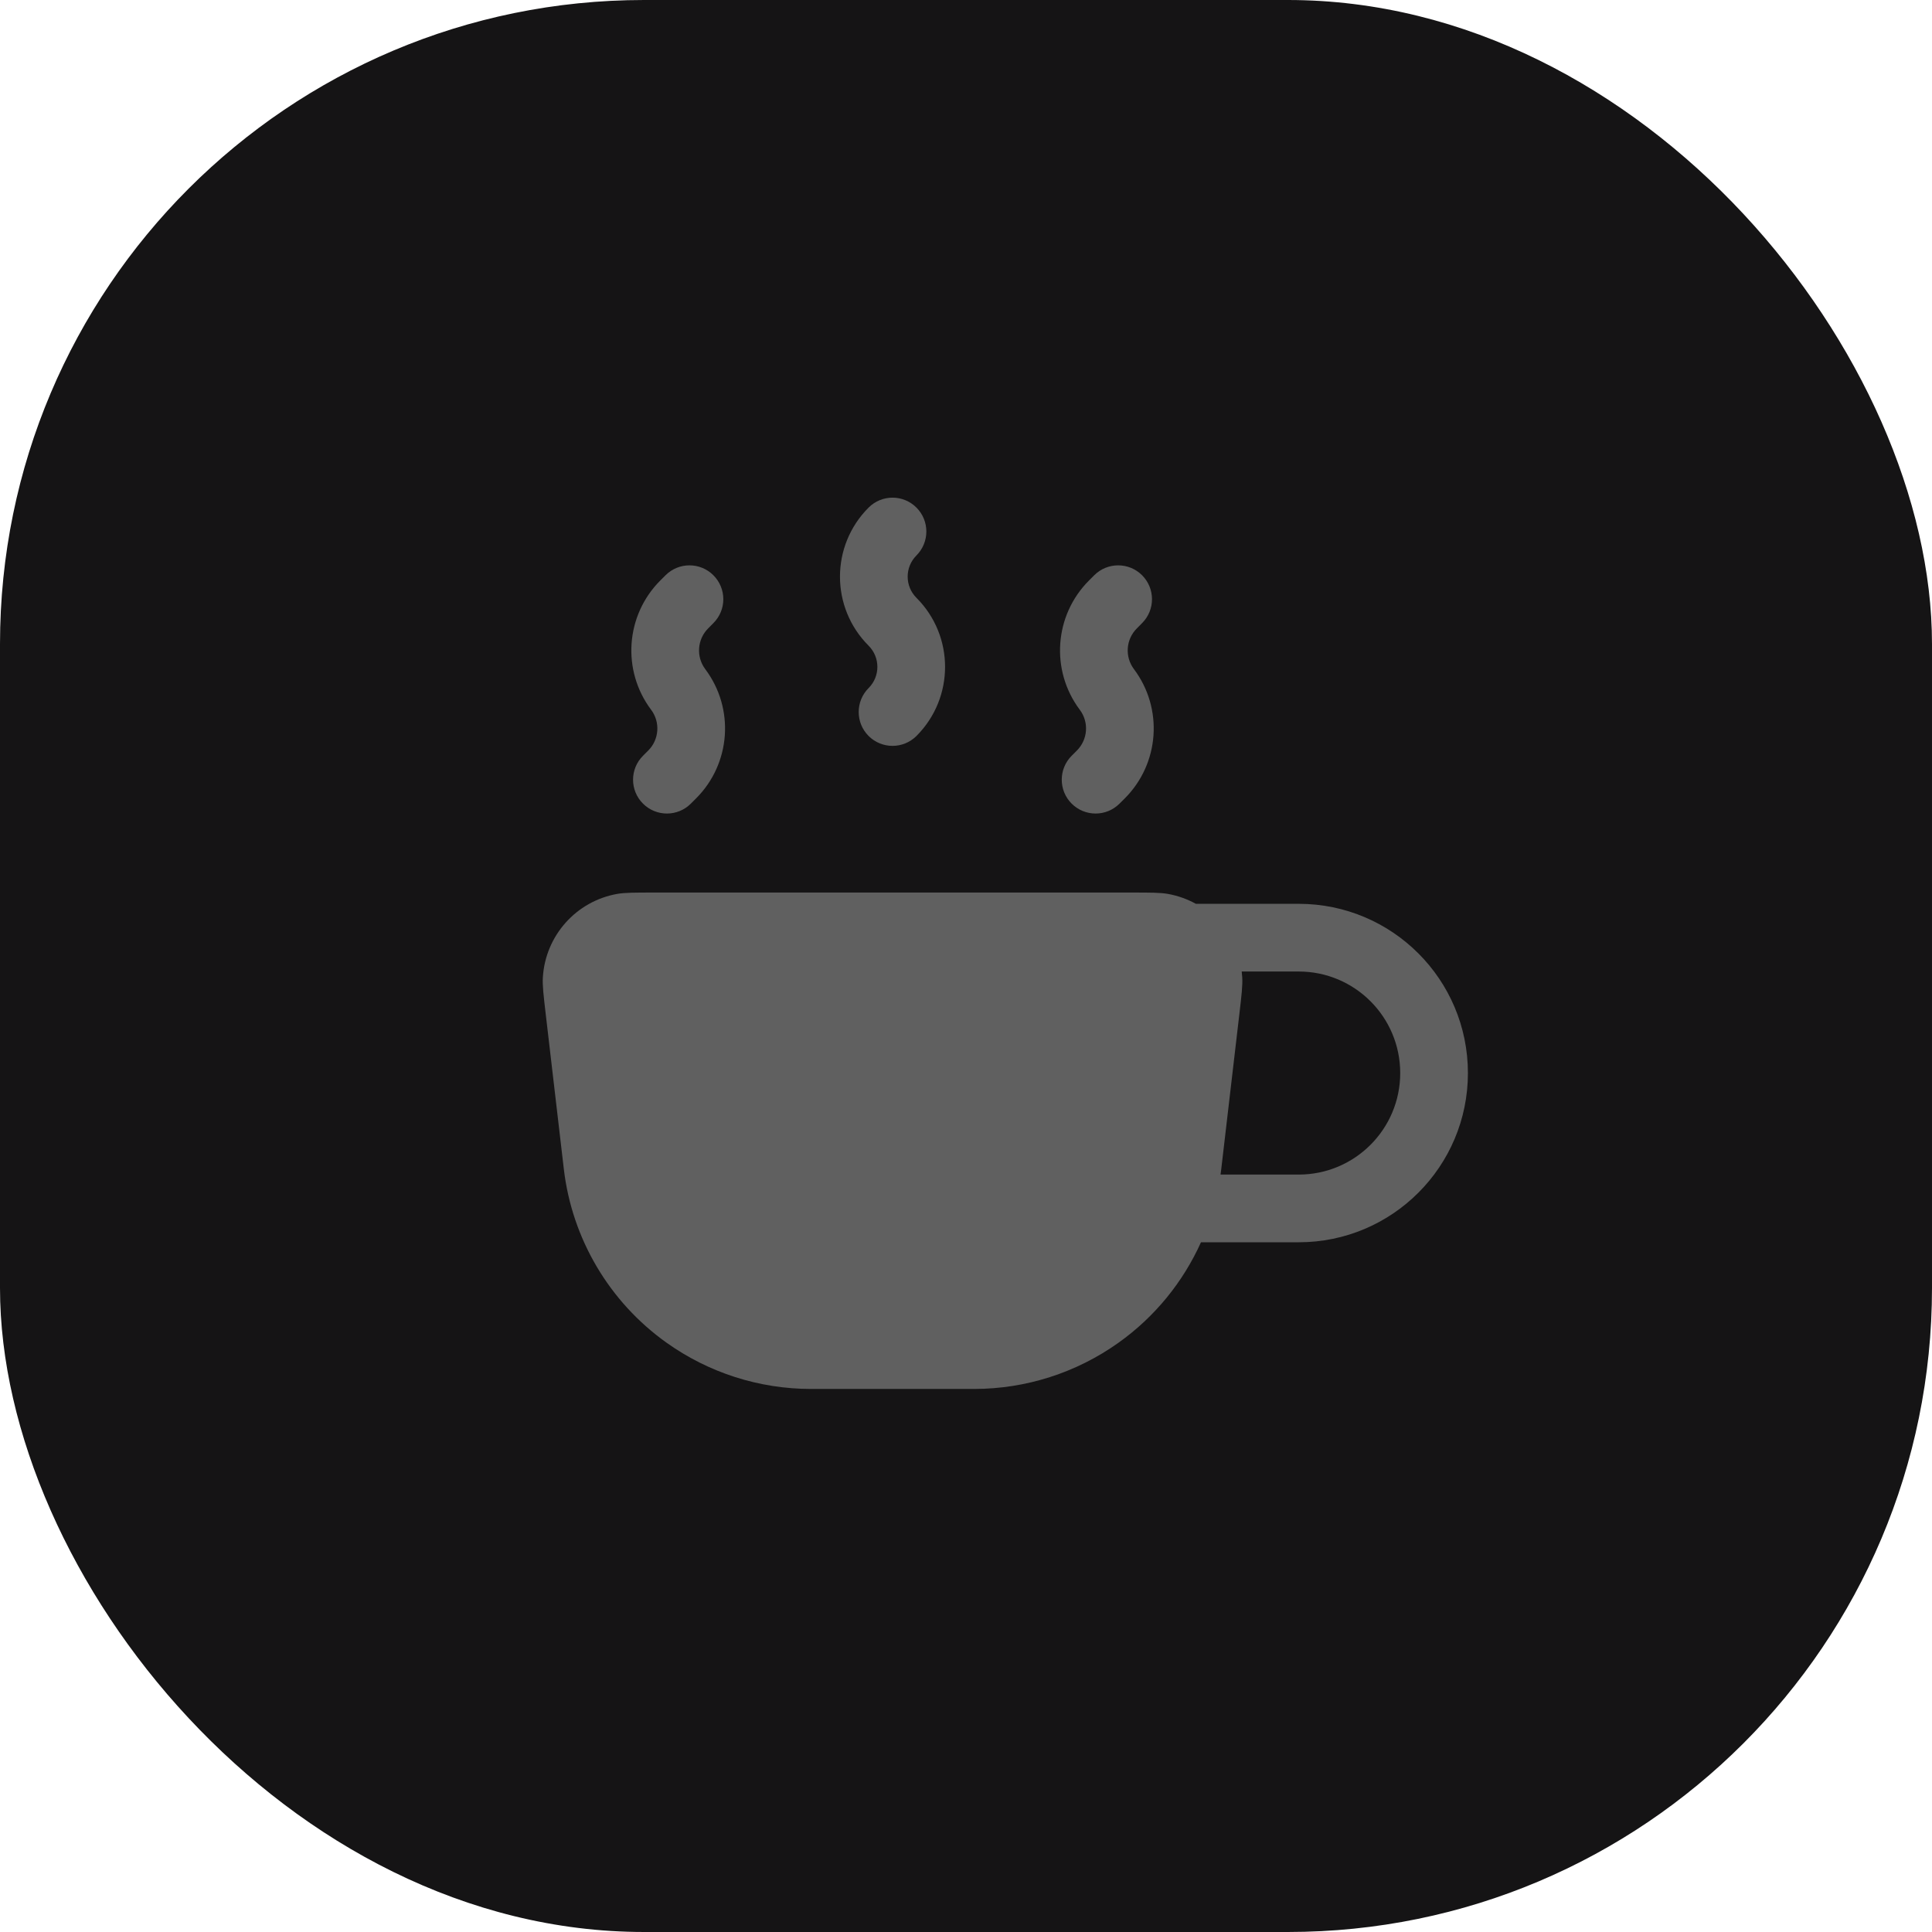 <?xml version="1.0" encoding="UTF-8"?> <svg xmlns="http://www.w3.org/2000/svg" width="48" height="48" viewBox="0 0 48 48" fill="none"><rect width="48" height="48" rx="16" fill="#151415"></rect><path fill-rule="evenodd" clip-rule="evenodd" d="M13.487 24.284C13.475 24.481 13.503 24.721 13.559 25.2L14.008 29.043C14.211 30.777 15.138 32.346 16.56 33.359C17.608 34.106 18.863 34.508 20.149 34.508H24.201C25.488 34.508 26.742 34.106 27.79 33.359C28.691 32.717 29.393 31.852 29.838 30.864H32.266C34.588 30.864 36.47 28.982 36.47 26.66C36.47 24.337 34.588 22.455 32.266 22.455H29.711C29.499 22.338 29.266 22.254 29.017 22.209C28.823 22.175 28.581 22.175 28.099 22.175H16.251C15.769 22.175 15.528 22.175 15.333 22.209C14.312 22.391 13.549 23.249 13.487 24.284ZM30.85 24.137C30.856 24.185 30.86 24.234 30.863 24.284C30.875 24.481 30.847 24.721 30.791 25.199L30.342 29.043C30.336 29.09 30.33 29.136 30.324 29.182H32.266C33.659 29.182 34.788 28.053 34.788 26.66C34.788 25.266 33.659 24.137 32.266 24.137H30.85Z" fill="#606060"></path><path fill-rule="evenodd" clip-rule="evenodd" d="M22.769 12.611C23.097 12.939 23.097 13.471 22.769 13.8C22.478 14.091 22.478 14.562 22.769 14.853C23.717 15.8 23.717 17.337 22.769 18.285C22.441 18.613 21.908 18.613 21.58 18.285C21.252 17.956 21.252 17.424 21.58 17.095C21.871 16.804 21.871 16.333 21.58 16.042C20.632 15.095 20.632 13.558 21.58 12.611C21.908 12.282 22.441 12.282 22.769 12.611Z" fill="#606060"></path><path fill-rule="evenodd" clip-rule="evenodd" d="M17.724 14.292C18.053 14.621 18.053 15.153 17.724 15.481L17.594 15.612C17.322 15.884 17.291 16.316 17.522 16.625C18.256 17.603 18.159 18.971 17.294 19.836L17.164 19.966C16.836 20.294 16.303 20.294 15.975 19.966C15.646 19.638 15.646 19.105 15.975 18.777L16.105 18.647C16.378 18.374 16.408 17.942 16.177 17.634C15.443 16.656 15.541 15.287 16.405 14.422L16.535 14.292C16.864 13.964 17.396 13.964 17.724 14.292Z" fill="#606060"></path><path fill-rule="evenodd" clip-rule="evenodd" d="M28.375 14.292C28.703 14.621 28.703 15.153 28.375 15.481L28.245 15.612C27.972 15.884 27.941 16.316 28.173 16.625C28.906 17.603 28.809 18.971 27.945 19.836L27.814 19.966C27.486 20.294 26.954 20.294 26.625 19.966C26.297 19.638 26.297 19.105 26.625 18.777L26.755 18.647C27.028 18.374 27.059 17.942 26.827 17.634C26.094 16.656 26.191 15.287 27.056 14.422L27.186 14.292C27.514 13.964 28.047 13.964 28.375 14.292Z" fill="#606060"></path></svg> 